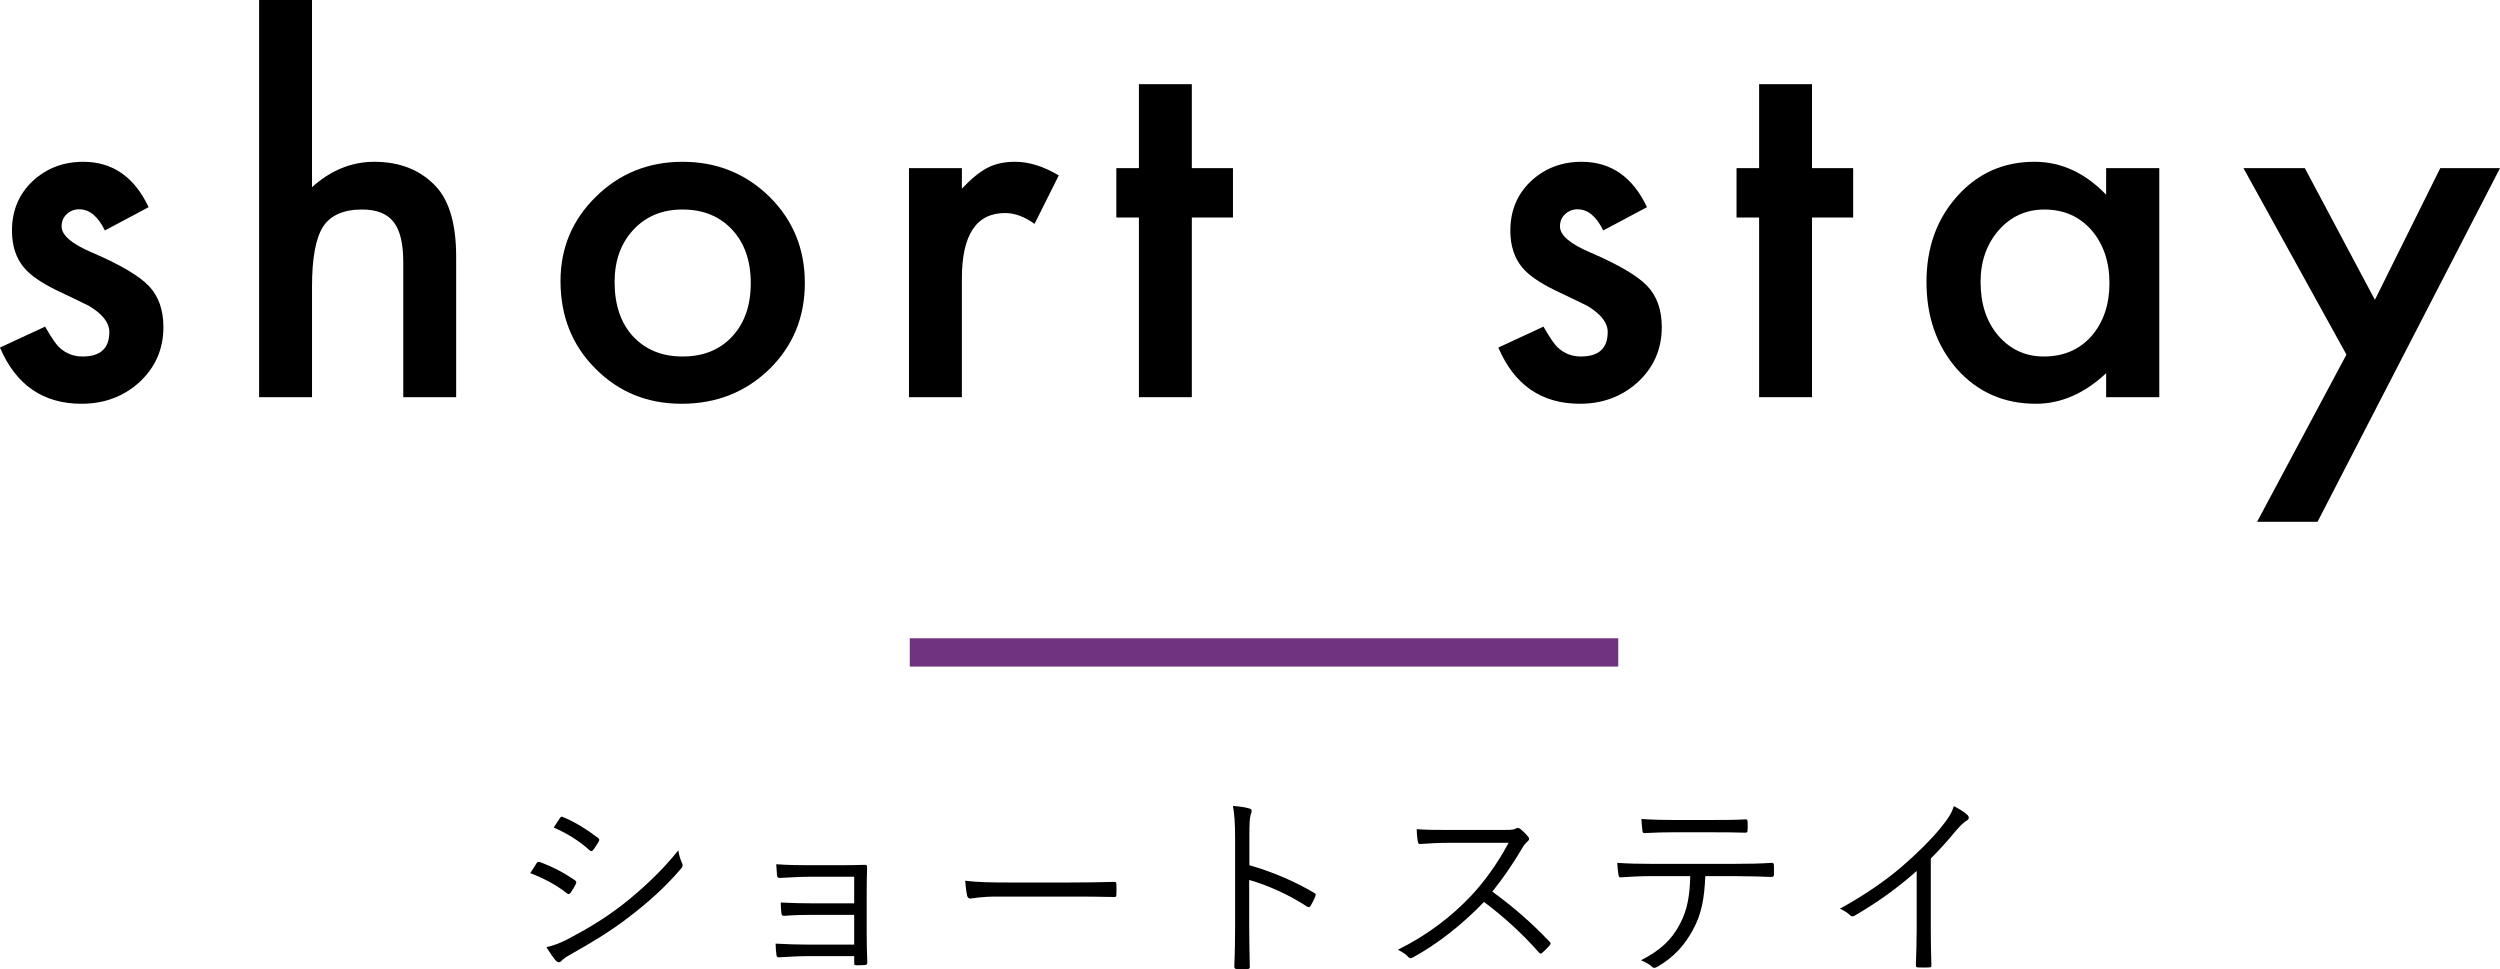 <?xml version="1.0" encoding="utf-8"?>
<!-- Generator: Adobe Illustrator 16.0.0, SVG Export Plug-In . SVG Version: 6.00 Build 0)  -->
<!DOCTYPE svg PUBLIC "-//W3C//DTD SVG 1.1//EN" "http://www.w3.org/Graphics/SVG/1.1/DTD/svg11.dtd">
<svg version="1.1" id="レイヤー_1" xmlns="http://www.w3.org/2000/svg" xmlns:xlink="http://www.w3.org/1999/xlink" x="0px"
	 y="0px" width="176.495px" height="68.419px" viewBox="0 0 176.495 68.419" enable-background="new 0 0 176.495 68.419"
	 xml:space="preserve">
<g>
	<g>
		<g>
			<path d="M10.492,14.626L7.404,16.27c-0.487-0.996-1.09-1.494-1.81-1.494c-0.343,0-0.637,0.114-0.88,0.34
				c-0.244,0.227-0.365,0.518-0.365,0.872c0,0.62,0.719,1.234,2.158,1.843c1.981,0.853,3.314,1.638,4.001,2.357
				c0.686,0.72,1.029,1.688,1.029,2.905c0,1.561-0.576,2.867-1.727,3.918c-1.118,0.996-2.468,1.494-4.051,1.494
				c-2.712,0-4.632-1.322-5.761-3.968l3.188-1.478c0.442,0.775,0.78,1.268,1.013,1.478c0.454,0.421,0.996,0.631,1.627,0.631
				c1.262,0,1.893-0.575,1.893-1.727c0-0.664-0.487-1.284-1.461-1.859c-0.376-0.188-0.753-0.371-1.129-0.548
				c-0.376-0.177-0.758-0.359-1.146-0.548c-1.085-0.531-1.849-1.063-2.291-1.594c-0.564-0.675-0.847-1.544-0.847-2.606
				c0-1.405,0.481-2.567,1.444-3.486c0.985-0.918,2.18-1.378,3.586-1.378C7.946,11.422,9.485,12.49,10.492,14.626z"/>
			<path d="M18.292,0h3.735v13.215c1.328-1.195,2.794-1.793,4.399-1.793c1.826,0,3.287,0.592,4.383,1.776
				c0.93,1.029,1.395,2.673,1.395,4.931v9.911h-3.735v-9.563c0-1.295-0.23-2.233-0.689-2.814c-0.459-0.581-1.198-0.872-2.216-0.872
				c-1.306,0-2.225,0.404-2.756,1.212c-0.521,0.819-0.78,2.225-0.78,4.217v7.819h-3.735V0z"/>
			<path d="M39.571,19.839c0-2.335,0.835-4.322,2.507-5.96c1.671-1.638,3.708-2.457,6.109-2.457c2.413,0,4.46,0.825,6.143,2.474
				c1.66,1.649,2.49,3.675,2.49,6.076c0,2.424-0.836,4.455-2.507,6.093c-1.683,1.627-3.747,2.44-6.192,2.44
				c-2.424,0-4.455-0.83-6.093-2.49C40.39,24.377,39.571,22.318,39.571,19.839z M43.39,19.905c0,1.616,0.432,2.895,1.295,3.835
				c0.885,0.952,2.053,1.428,3.503,1.428c1.461,0,2.628-0.47,3.503-1.411c0.874-0.94,1.312-2.197,1.312-3.769
				c0-1.571-0.438-2.828-1.312-3.769c-0.886-0.952-2.053-1.428-3.503-1.428c-1.428,0-2.584,0.476-3.47,1.428
				C43.832,17.172,43.39,18.4,43.39,19.905z"/>
			<path d="M64.172,11.87h3.735v1.444c0.686-0.719,1.295-1.212,1.826-1.478c0.542-0.276,1.184-0.415,1.926-0.415
				c0.985,0,2.014,0.321,3.088,0.963l-1.71,3.42c-0.708-0.509-1.4-0.764-2.075-0.764c-2.037,0-3.055,1.539-3.055,4.615v8.384h-3.735
				V11.87z"/>
			<path d="M84.14,15.356V28.04h-3.735V15.356h-1.594V11.87h1.594V5.943h3.735v5.927h2.905v3.486H84.14z"/>
			<path d="M116.274,14.626l-3.088,1.644c-0.487-0.996-1.091-1.494-1.81-1.494c-0.344,0-0.637,0.114-0.88,0.34
				c-0.244,0.227-0.365,0.518-0.365,0.872c0,0.62,0.719,1.234,2.158,1.843c1.98,0.853,3.314,1.638,4.001,2.357
				c0.686,0.72,1.029,1.688,1.029,2.905c0,1.561-0.576,2.867-1.727,3.918c-1.118,0.996-2.469,1.494-4.051,1.494
				c-2.712,0-4.632-1.322-5.761-3.968l3.188-1.478c0.442,0.775,0.78,1.268,1.013,1.478c0.453,0.421,0.996,0.631,1.627,0.631
				c1.262,0,1.893-0.575,1.893-1.727c0-0.664-0.487-1.284-1.461-1.859c-0.377-0.188-0.753-0.371-1.129-0.548
				c-0.377-0.177-0.759-0.359-1.146-0.548c-1.085-0.531-1.849-1.063-2.291-1.594c-0.564-0.675-0.847-1.544-0.847-2.606
				c0-1.405,0.481-2.567,1.444-3.486c0.984-0.918,2.18-1.378,3.586-1.378C113.729,11.422,115.267,12.49,116.274,14.626z"/>
			<path d="M127.925,15.356V28.04h-3.735V15.356h-1.594V11.87h1.594V5.943h3.735v5.927h2.905v3.486H127.925z"/>
			<path d="M148.69,11.87h3.752v16.17h-3.752v-1.693c-1.538,1.439-3.193,2.158-4.964,2.158c-2.235,0-4.084-0.808-5.545-2.424
				c-1.45-1.649-2.175-3.708-2.175-6.176c0-2.424,0.725-4.443,2.175-6.06c1.45-1.616,3.265-2.424,5.445-2.424
				c1.882,0,3.569,0.775,5.063,2.324V11.87z M139.825,19.905c0,1.55,0.415,2.812,1.245,3.785c0.853,0.985,1.926,1.478,3.221,1.478
				c1.384,0,2.501-0.476,3.354-1.428c0.853-0.985,1.278-2.235,1.278-3.752c0-1.516-0.426-2.767-1.278-3.752
				c-0.853-0.963-1.959-1.444-3.32-1.444c-1.284,0-2.357,0.487-3.221,1.461C140.251,17.238,139.825,18.456,139.825,19.905z"/>
			<path d="M165.654,25.035l-7.271-13.165h4.333l4.947,9.297l4.615-9.297h4.217l-12.883,24.969h-4.267L165.654,25.035z"/>
		</g>
	</g>
	<g>
		<g>
			<path d="M37.872,60.957c0.056-0.099,0.126-0.126,0.238-0.099c0.91,0.337,1.709,0.757,2.465,1.275
				c0.141,0.098,0.126,0.182,0.07,0.294c-0.098,0.196-0.238,0.435-0.364,0.603c-0.084,0.111-0.154,0.126-0.267,0.027
				c-0.77-0.602-1.652-1.064-2.577-1.414C37.62,61.377,37.773,61.097,37.872,60.957z M40.043,66.321
				c1.289-0.672,2.535-1.4,3.853-2.408c1.204-0.939,2.731-2.298,3.992-3.881c0.056,0.364,0.126,0.588,0.266,0.91
				c0.07,0.141,0.042,0.253-0.07,0.379c-1.176,1.373-2.395,2.438-3.697,3.432c-1.247,0.967-2.62,1.793-4.091,2.619
				c-0.308,0.168-0.532,0.322-0.672,0.477c-0.126,0.126-0.267,0.098-0.393-0.042c-0.182-0.21-0.448-0.603-0.658-0.938
				C39.063,66.756,39.497,66.603,40.043,66.321z M39.524,57.763c0.085-0.125,0.127-0.125,0.253-0.069
				c0.868,0.364,1.681,0.882,2.437,1.456c0.127,0.099,0.112,0.154,0.042,0.281c-0.111,0.182-0.266,0.447-0.405,0.602
				c-0.085,0.098-0.141,0.07-0.253-0.027c-0.687-0.631-1.597-1.191-2.507-1.584C39.23,58.226,39.385,57.96,39.524,57.763z"/>
			<path d="M60.304,61.896h-3.151c-0.603,0-1.527,0.057-2.088,0.084c-0.14,0-0.195-0.027-0.21-0.21
				c-0.014-0.21-0.042-0.477-0.056-0.757c0.771,0.057,1.568,0.07,2.339,0.07h2.256c0.546,0,1.134-0.014,1.652-0.027
				c0.154,0,0.168,0.041,0.168,0.182c-0.014,0.588-0.027,1.176-0.027,1.736v2.971c0,0.531,0.014,1.273,0.042,1.975
				c0,0.154-0.042,0.21-0.196,0.21c-0.141,0.015-0.393,0.015-0.561,0.015c-0.14,0-0.168-0.029-0.168-0.154v-0.49h-3.277
				c-0.589,0-1.317,0.041-2.018,0.084c-0.14,0-0.182-0.028-0.196-0.197c-0.027-0.195-0.056-0.504-0.056-0.77
				c0.771,0.042,1.61,0.07,2.297,0.07h3.25v-2.102H57.39c-0.546,0-1.387,0.014-2.003,0.07c-0.153,0.014-0.21-0.028-0.224-0.211
				c-0.028-0.182-0.042-0.462-0.042-0.729c0.798,0.043,1.597,0.057,2.255,0.057h2.928V61.896z"/>
			<path d="M70.409,63.296c-1.219,0-1.808,0.141-1.892,0.141c-0.126,0-0.196-0.057-0.238-0.196c-0.056-0.238-0.111-0.687-0.14-1.064
				c0.854,0.112,1.933,0.126,3.096,0.126h4.3c0.967,0,2.003-0.014,3.068-0.042c0.168-0.015,0.21,0.014,0.21,0.168
				c0.014,0.21,0.014,0.505,0,0.729c0,0.153-0.042,0.183-0.21,0.168c-1.051-0.028-2.088-0.028-3.026-0.028H70.409z"/>
			<path d="M88.204,61.083c1.611,0.463,3.166,1.121,4.566,1.947c0.112,0.056,0.141,0.126,0.099,0.225
				c-0.099,0.252-0.225,0.504-0.336,0.686c-0.085,0.112-0.141,0.141-0.267,0.057c-1.303-0.855-2.802-1.514-4.076-1.877v3.249
				c0,0.854,0.028,1.947,0.042,2.858c0.014,0.14-0.028,0.182-0.182,0.182c-0.211,0.014-0.491,0.014-0.715,0
				c-0.154,0-0.196-0.042-0.196-0.196c0.042-0.896,0.057-1.989,0.057-2.844v-6.233c0-1.051-0.057-1.765-0.154-2.241
				c0.49,0.042,0.91,0.099,1.162,0.183c0.225,0.056,0.168,0.21,0.099,0.42c-0.084,0.238-0.099,0.658-0.099,1.555V61.083z"/>
			<path d="M106.252,58.59c0.476,0,0.63-0.015,0.798-0.112c0.084-0.057,0.183-0.027,0.28,0.042c0.196,0.154,0.406,0.364,0.574,0.574
				c0.084,0.112,0.057,0.21-0.069,0.322c-0.141,0.112-0.267,0.28-0.406,0.519c-0.616,1.051-1.331,2.087-2.073,3.012
				c1.442,1.051,2.745,2.171,4.02,3.516c0.127,0.112,0.127,0.154,0.015,0.294c-0.154,0.183-0.336,0.351-0.505,0.505
				c-0.098,0.084-0.153,0.084-0.252-0.028c-1.177-1.345-2.507-2.536-3.866-3.558c-1.597,1.652-3.277,2.955-5,3.908
				c-0.154,0.084-0.238,0.098-0.351-0.028c-0.182-0.21-0.435-0.351-0.729-0.505c2.115-1.051,3.769-2.339,5.155-3.795
				c0.91-0.967,1.835-2.214,2.661-3.755h-4.217c-0.784,0-1.387,0.042-2.017,0.084c-0.126,0-0.14-0.042-0.168-0.153
				c-0.042-0.197-0.084-0.617-0.084-0.896c0.687,0.056,1.303,0.056,2.171,0.056H106.252z"/>
			<path d="M120.391,61.854c-0.069,1.597-0.266,2.661-0.84,3.726c-0.589,1.135-1.401,2.004-2.479,2.634
				c-0.183,0.112-0.309,0.168-0.435,0.042c-0.21-0.196-0.49-0.336-0.784-0.463c1.4-0.728,2.171-1.456,2.745-2.563
				c0.519-0.967,0.701-2.004,0.729-3.376h-2.857c-0.7,0-1.429,0.042-2.017,0.084c-0.154,0.015-0.169-0.042-0.196-0.21
				c-0.042-0.225-0.07-0.574-0.084-0.813c0.813,0.057,1.513,0.07,2.297,0.07h6.065c0.967,0,1.681-0.014,2.549-0.07
				c0.127,0,0.154,0.057,0.154,0.225v0.588c0,0.141-0.056,0.182-0.182,0.182c-0.813-0.027-1.611-0.056-2.508-0.056H120.391z
				 M118.136,58.758c-0.616,0-1.316,0.015-2.003,0.056c-0.141,0.014-0.168-0.041-0.183-0.182c-0.027-0.225-0.056-0.547-0.069-0.813
				c0.826,0.057,1.625,0.07,2.255,0.07h2.718c0.742,0,1.625,0,2.367-0.043c0.126-0.014,0.154,0.043,0.154,0.183
				c0.014,0.183,0.014,0.392,0,0.561c0,0.168-0.028,0.196-0.169,0.196c-0.756-0.028-1.624-0.028-2.353-0.028H118.136z"/>
			<path d="M136.31,65.593c0,0.842,0.014,1.64,0.042,2.536c0.014,0.126-0.028,0.168-0.141,0.168c-0.252,0.015-0.561,0.015-0.813,0
				c-0.112,0-0.14-0.042-0.14-0.168c0.027-0.841,0.056-1.681,0.056-2.493v-4.146c-1.471,1.303-2.844,2.256-4.398,3.166
				c-0.126,0.07-0.224,0.041-0.322-0.057c-0.182-0.182-0.434-0.322-0.7-0.447c1.737-0.953,3.193-1.962,4.356-2.956
				c1.064-0.911,2.06-1.905,2.718-2.704c0.588-0.714,0.84-1.135,0.966-1.582c0.379,0.195,0.757,0.42,0.967,0.63
				c0.141,0.14,0.112,0.308-0.056,0.392c-0.168,0.085-0.435,0.337-0.784,0.743c-0.589,0.714-1.093,1.274-1.751,1.933V65.593z"/>
		</g>
	</g>
	<line fill="none" stroke="#6F3380" stroke-width="2" stroke-miterlimit="10" x1="64.229" y1="46.06" x2="114.246" y2="46.06"/>
</g>
</svg>

